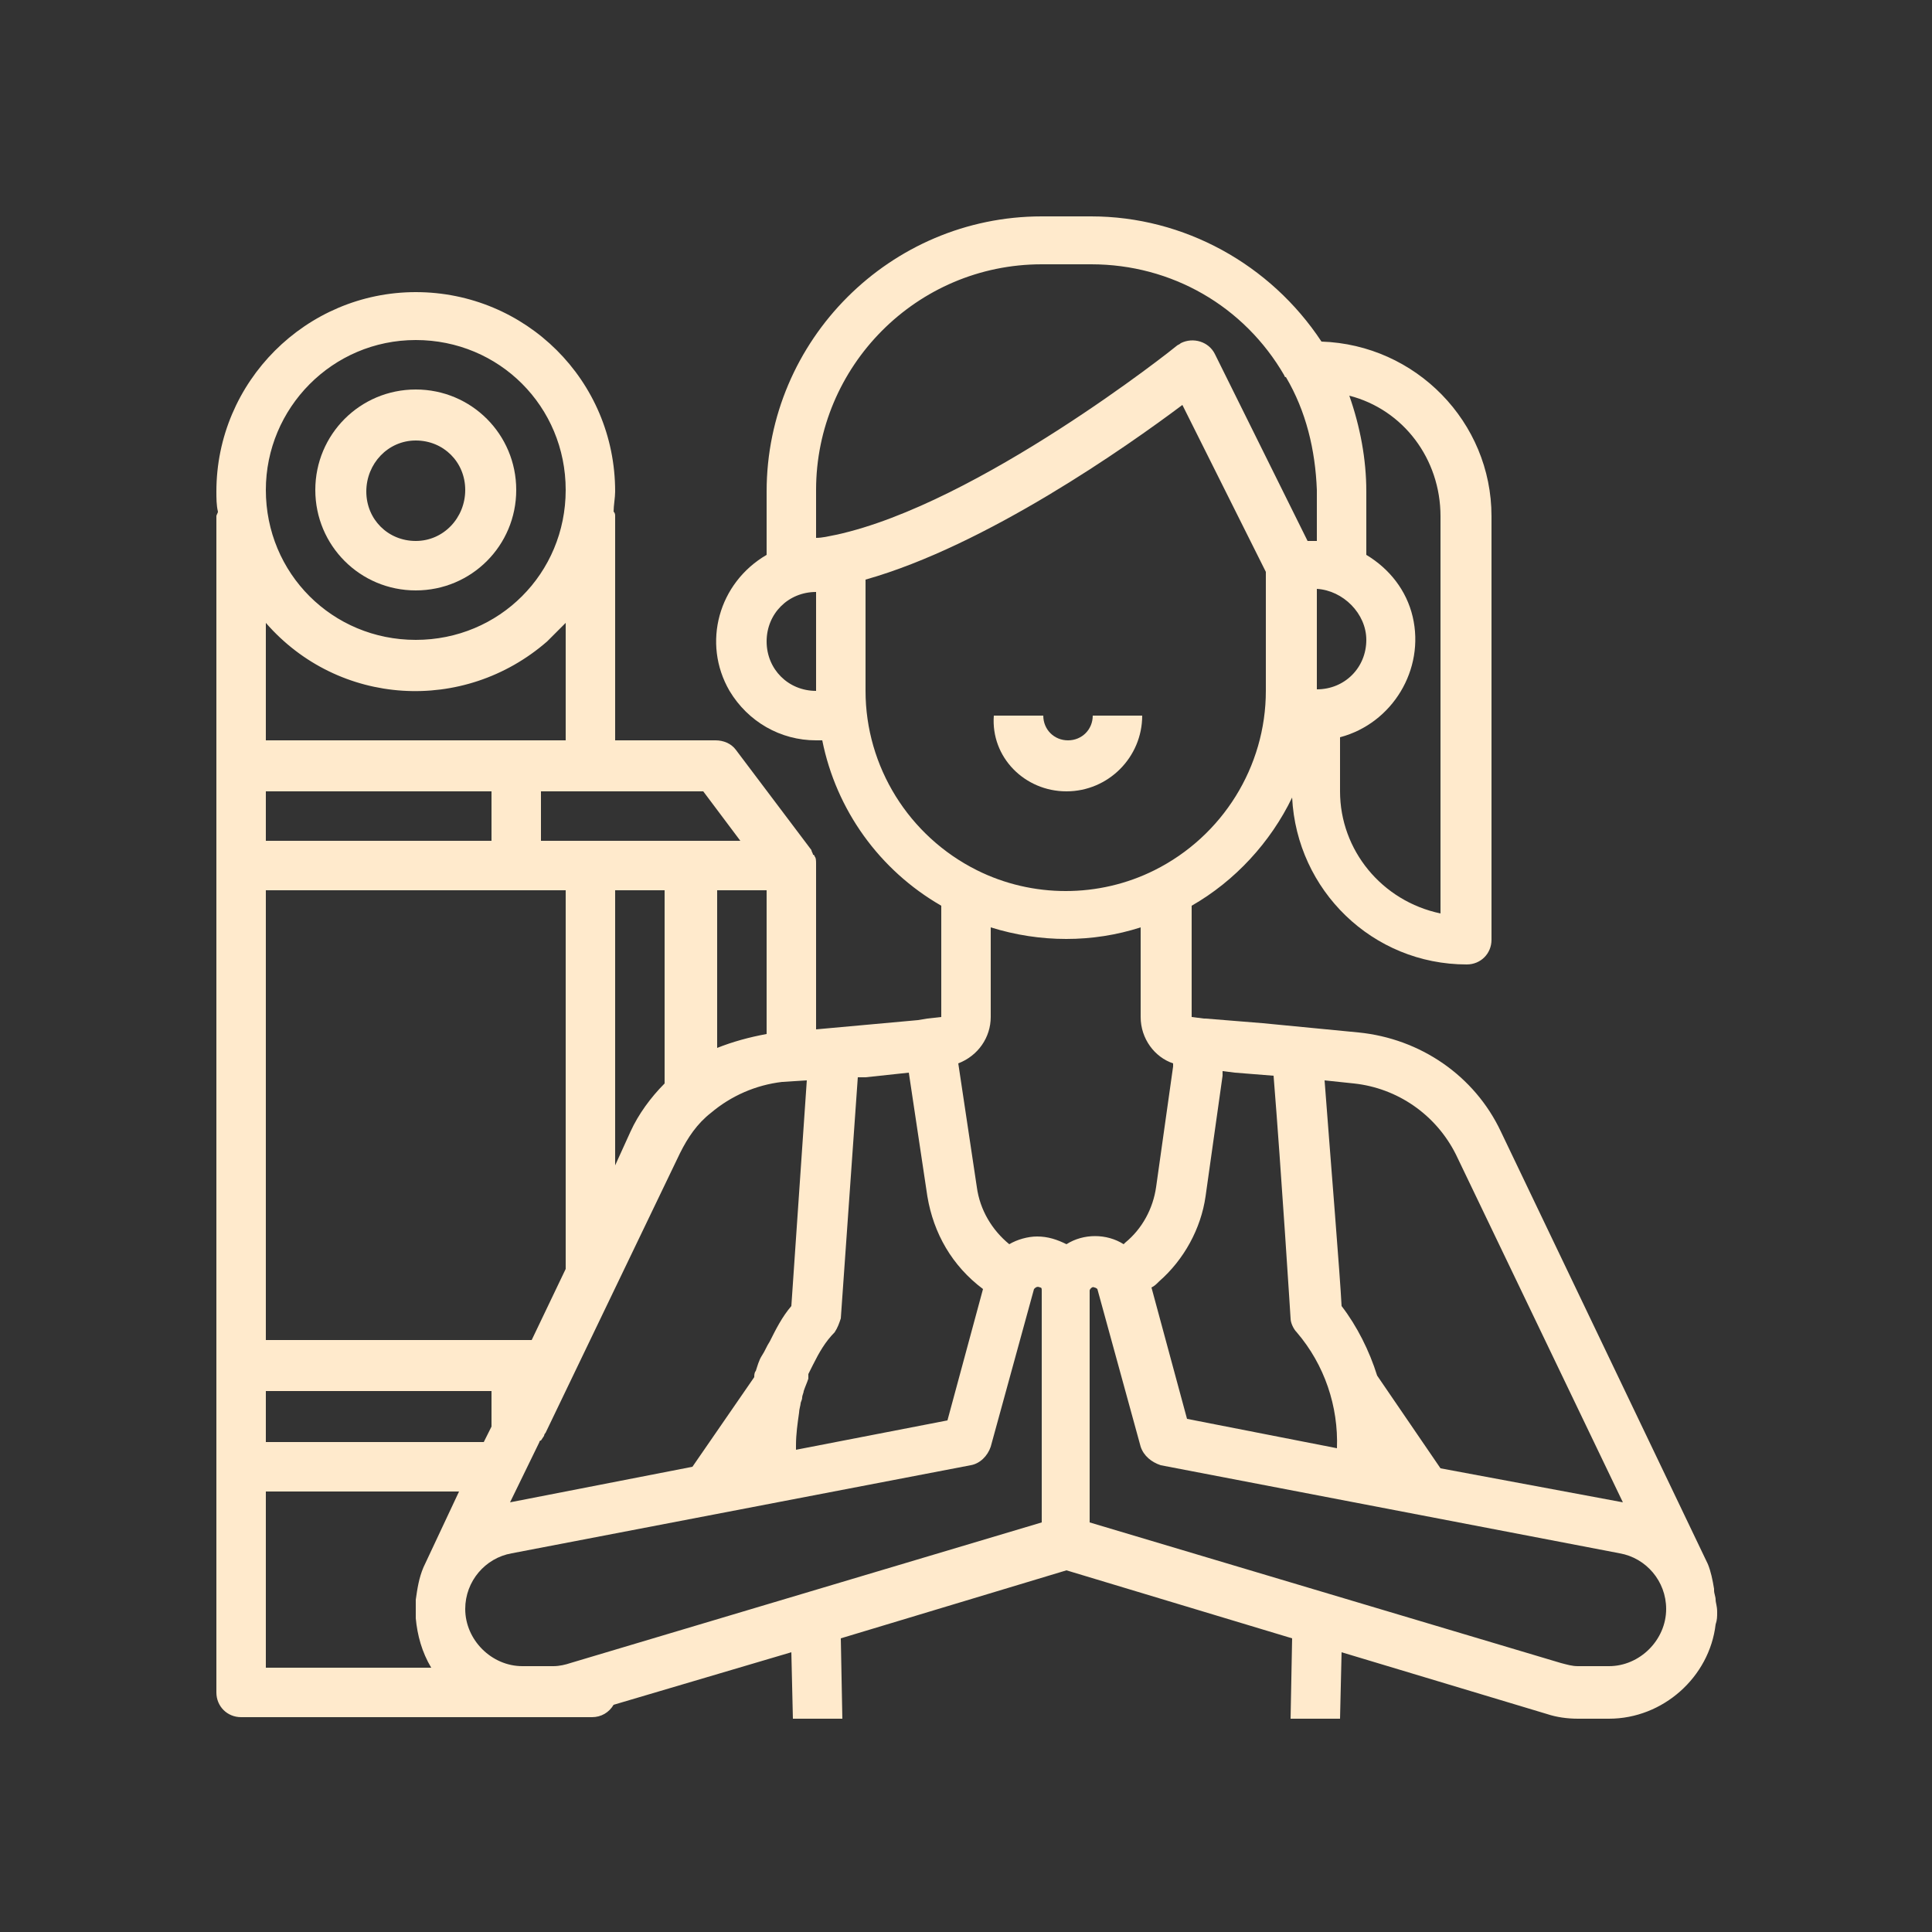 <svg xmlns="http://www.w3.org/2000/svg" xmlns:xlink="http://www.w3.org/1999/xlink" id="Layer_1" x="0px" y="0px" viewBox="0 0 125 125" style="enable-background:new 0 0 125 125;" xml:space="preserve">
<rect x="0" y="0" width="125" height="125" fill="#333333" stroke="none"/>
<style type="text/css">
	.st0{fill:#FDEED4;}
	.st1{fill:#FFEACC;}
	.st2{opacity:0.3;}
	.st3{clip-path:url(#SVGID_2_);}
	.st4{opacity:0.8;clip-path:url(#SVGID_4_);}
	.st5{fill:none;stroke:#FFFFFF;stroke-width:4.411;stroke-linecap:round;stroke-miterlimit:10;}
	.st6{fill:none;stroke:#F8F2EB;stroke-width:4.411;stroke-linecap:round;stroke-miterlimit:10;}
	.st7{fill:none;stroke:#F2E7D9;stroke-width:4.411;stroke-linecap:round;stroke-miterlimit:10;}
	.st8{fill:none;stroke:#ECDBC6;stroke-width:4.411;stroke-linecap:round;stroke-miterlimit:10;}
	.st9{fill:none;stroke:#E6D0B3;stroke-width:4.411;stroke-linecap:round;stroke-miterlimit:10;}
	.st10{fill:none;stroke:#DFC4A0;stroke-width:4.411;stroke-linecap:round;stroke-miterlimit:10;}
	.st11{fill:none;stroke:#D9B88E;stroke-width:4.411;stroke-linecap:round;stroke-miterlimit:10;}
	.st12{fill:none;stroke:#D3AD7C;stroke-width:4.411;stroke-linecap:round;stroke-miterlimit:10;}
	.st13{fill:none;stroke:#CDA169;stroke-width:4.411;stroke-linecap:round;stroke-miterlimit:10;}
	.st14{fill:none;stroke:#FFFFFF;stroke-width:4.411;stroke-miterlimit:10;}
	.st15{fill:none;stroke:#F4EBE0;stroke-width:4.411;stroke-linecap:round;stroke-miterlimit:10;}
	.st16{fill:none;stroke:#EAD9C2;stroke-width:4.411;stroke-linecap:round;stroke-miterlimit:10;}
	.st17{fill:none;stroke:#E1C6A4;stroke-width:4.411;stroke-linecap:round;stroke-miterlimit:10;}
	.st18{fill:none;stroke:#D7B486;stroke-width:4.411;stroke-linecap:round;stroke-miterlimit:10;}
	.st19{clip-path:url(#SVGID_6_);}
	.st20{opacity:0.8;clip-path:url(#SVGID_8_);}
	.st21{clip-path:url(#SVGID_10_);}
	.st22{opacity:0.8;clip-path:url(#SVGID_12_);}
	.st23{fill:none;stroke:#FFFFFF;stroke-width:5.214;stroke-linecap:round;stroke-miterlimit:10;}
	.st24{fill:none;stroke:#F8F2EB;stroke-width:5.214;stroke-linecap:round;stroke-miterlimit:10;}
	.st25{fill:none;stroke:#F2E7D9;stroke-width:5.214;stroke-linecap:round;stroke-miterlimit:10;}
	.st26{fill:none;stroke:#ECDBC6;stroke-width:5.214;stroke-linecap:round;stroke-miterlimit:10;}
	.st27{fill:none;stroke:#E6D0B3;stroke-width:5.214;stroke-linecap:round;stroke-miterlimit:10;}
	.st28{fill:none;stroke:#DFC4A0;stroke-width:5.214;stroke-linecap:round;stroke-miterlimit:10;}
	.st29{fill:none;stroke:#D9B88E;stroke-width:5.214;stroke-linecap:round;stroke-miterlimit:10;}
	.st30{fill:none;stroke:#D3AD7C;stroke-width:5.214;stroke-linecap:round;stroke-miterlimit:10;}
	.st31{fill:none;stroke:#CDA169;stroke-width:5.214;stroke-linecap:round;stroke-miterlimit:10;}
	.st32{fill:none;stroke:#FFFFFF;stroke-width:5.214;stroke-miterlimit:10;}
	.st33{fill:none;stroke:#F4EBE0;stroke-width:5.214;stroke-linecap:round;stroke-miterlimit:10;}
	.st34{fill:none;stroke:#EAD9C2;stroke-width:5.214;stroke-linecap:round;stroke-miterlimit:10;}
	.st35{fill:none;stroke:#E1C6A4;stroke-width:5.214;stroke-linecap:round;stroke-miterlimit:10;}
	.st36{fill:none;stroke:#D7B486;stroke-width:5.214;stroke-linecap:round;stroke-miterlimit:10;}
	.st37{clip-path:url(#SVGID_14_);}
	.st38{opacity:0.8;clip-path:url(#SVGID_16_);}
	.st39{clip-path:url(#SVGID_18_);}
	.st40{opacity:0.8;clip-path:url(#SVGID_20_);}
	.st41{fill:none;stroke:#FFFFFF;stroke-width:1.847;stroke-linecap:round;stroke-miterlimit:10;}
	.st42{fill:none;stroke:#F8F2EB;stroke-width:1.847;stroke-linecap:round;stroke-miterlimit:10;}
	.st43{fill:none;stroke:#F2E7D9;stroke-width:1.847;stroke-linecap:round;stroke-miterlimit:10;}
	.st44{fill:none;stroke:#ECDBC6;stroke-width:1.847;stroke-linecap:round;stroke-miterlimit:10;}
	.st45{fill:none;stroke:#E6D0B3;stroke-width:1.847;stroke-linecap:round;stroke-miterlimit:10;}
	.st46{fill:none;stroke:#DFC4A0;stroke-width:1.847;stroke-linecap:round;stroke-miterlimit:10;}
	.st47{fill:none;stroke:#D9B88E;stroke-width:1.847;stroke-linecap:round;stroke-miterlimit:10;}
	.st48{fill:none;stroke:#D3AD7C;stroke-width:1.847;stroke-linecap:round;stroke-miterlimit:10;}
	.st49{fill:none;stroke:#CDA169;stroke-width:1.847;stroke-linecap:round;stroke-miterlimit:10;}
	.st50{fill:none;stroke:#FFFFFF;stroke-width:1.847;stroke-miterlimit:10;}
	.st51{fill:none;stroke:#F4EBE0;stroke-width:1.847;stroke-linecap:round;stroke-miterlimit:10;}
	.st52{fill:none;stroke:#EAD9C2;stroke-width:1.847;stroke-linecap:round;stroke-miterlimit:10;}
	.st53{fill:none;stroke:#E1C6A4;stroke-width:1.847;stroke-linecap:round;stroke-miterlimit:10;}
	.st54{fill:none;stroke:#D7B486;stroke-width:1.847;stroke-linecap:round;stroke-miterlimit:10;}
	.st55{fill:none;}
	.st56{fill:#A9806B;}
	.st57{fill:#FFDDBF;}
	.st58{fill:#AABCB0;}
	.st59{fill:#FFF7EA;}
	.st60{fill:#CCA168;}
	.st61{fill:#FFF2ED;}
	.st62{fill:#87998D;}
	.st63{fill:#CDA169;}
	.st64{fill:none;stroke:#A9806B;stroke-miterlimit:10;}
	.st65{opacity:0.7;fill:#AABCB0;}
	.st66{fill:#CFA266;}
	.st67{fill:none;stroke:#CCA168;stroke-width:4;stroke-miterlimit:10;}
	.st68{fill:none;stroke:#CCA168;stroke-width:4;stroke-linecap:round;stroke-linejoin:round;stroke-miterlimit:10;}
	.st69{opacity:0.6;clip-path:url(#SVGID_32_);}
	.st70{fill:none;stroke:#FFF2ED;stroke-miterlimit:10;}
	.st71{fill-rule:evenodd;clip-rule:evenodd;fill:#A9806B;}
	.st72{fill:url(#SVGID_35_);}
	.st73{opacity:0.4;fill:#AABCB0;}
	.st74{opacity:0.5;}
	.st75{fill:url(#SVGID_38_);}
	.st76{fill:url(#SVGID_41_);}
	.st77{fill:url(#SVGID_44_);}
	.st78{opacity:0.5;fill:#AABCB0;}
	.st79{fill:#FFDCD7;}
	.st80{fill:url(#SVGID_47_);}
	.st81{fill:none;stroke:#87998D;stroke-miterlimit:10;}
	.st82{clip-path:url(#SVGID_49_);}
	.st83{fill:#A68069;}
	.st84{clip-path:url(#SVGID_51_);}
	.st85{clip-path:url(#SVGID_53_);}
	.st86{fill:url(#SVGID_62_);}
	.st87{fill:url(#SVGID_65_);}
	.st88{fill:none;stroke:#CDA169;stroke-miterlimit:10;}
	.st89{opacity:0.6;}
	.st90{fill:url(#SVGID_74_);}
	.st91{fill:url(#SVGID_77_);}
	.st92{fill-rule:evenodd;clip-rule:evenodd;fill:#FFFFFF;}
	.st93{fill:#FFFFFF;}
	.st94{clip-path:url(#SVGID_79_);}
	.st95{clip-path:url(#SVGID_81_);}
	.st96{clip-path:url(#SVGID_83_);}
	.st97{fill:url(#SVGID_86_);}
	.st98{clip-path:url(#SVGID_88_);}
	.st99{clip-path:url(#SVGID_92_);fill:#FFFFFF;}
	.st100{clip-path:url(#SVGID_92_);}
	.st101{fill:none;stroke:#AABCB0;stroke-width:2;stroke-miterlimit:10;}
	.st102{clip-path:url(#SVGID_98_);fill:#FFFFFF;}
	.st103{clip-path:url(#SVGID_98_);}
	.st104{clip-path:url(#SVGID_102_);}
	.st105{fill:none;stroke:#FFFFFF;stroke-width:0.366;stroke-linecap:round;stroke-miterlimit:10;}
	.st106{clip-path:url(#SVGID_104_);}
	.st107{opacity:0.8;clip-path:url(#SVGID_106_);}
	.st108{fill:none;stroke:#FFFFFF;stroke-width:5.091;stroke-linecap:round;stroke-miterlimit:10;}
	.st109{fill:none;stroke:#F9F3EC;stroke-width:5.091;stroke-linecap:round;stroke-miterlimit:10;}
	.st110{fill:none;stroke:#F3E8DA;stroke-width:5.091;stroke-linecap:round;stroke-miterlimit:10;}
	.st111{fill:none;stroke:#ECDCC7;stroke-width:5.091;stroke-linecap:round;stroke-miterlimit:10;}
	.st112{fill:none;stroke:#E6D0B4;stroke-width:5.091;stroke-linecap:round;stroke-miterlimit:10;}
	.st113{fill:none;stroke:#E0C4A1;stroke-width:5.091;stroke-linecap:round;stroke-miterlimit:10;}
	.st114{fill:none;stroke:#DAB98F;stroke-width:5.091;stroke-linecap:round;stroke-miterlimit:10;}
	.st115{fill:none;stroke:#D3AD7C;stroke-width:5.091;stroke-linecap:round;stroke-miterlimit:10;}
	.st116{fill:none;stroke:#CDA169;stroke-width:5.091;stroke-linecap:round;stroke-miterlimit:10;}
	.st117{fill:none;stroke:#FFFFFF;stroke-width:5.091;stroke-miterlimit:10;}
	.st118{fill:none;stroke:#F5ECE1;stroke-width:5.091;stroke-linecap:round;stroke-miterlimit:10;}
	.st119{fill:none;stroke:#EBD9C3;stroke-width:5.091;stroke-linecap:round;stroke-miterlimit:10;}
	.st120{fill:none;stroke:#E1C7A5;stroke-width:5.091;stroke-linecap:round;stroke-miterlimit:10;}
	.st121{fill:none;stroke:#D7B487;stroke-width:5.091;stroke-linecap:round;stroke-miterlimit:10;}
	.st122{clip-path:url(#SVGID_108_);}
	.st123{opacity:0.8;clip-path:url(#SVGID_110_);}
	.st124{opacity:0.12;fill:#CDA169;}
	.st125{clip-path:url(#SVGID_112_);}
	.st126{fill:none;stroke:#FFFFFF;stroke-width:0.75;stroke-linecap:round;stroke-miterlimit:10;}
	.st127{fill:none;stroke:#F8F2EB;stroke-width:0.75;stroke-linecap:round;stroke-miterlimit:10;}
	.st128{fill:none;stroke:#F2E7D9;stroke-width:0.75;stroke-linecap:round;stroke-miterlimit:10;}
	.st129{fill:none;stroke:#ECDBC6;stroke-width:0.75;stroke-linecap:round;stroke-miterlimit:10;}
	.st130{fill:none;stroke:#E6D0B3;stroke-width:0.75;stroke-linecap:round;stroke-miterlimit:10;}
	.st131{fill:none;stroke:#DFC4A0;stroke-width:0.75;stroke-linecap:round;stroke-miterlimit:10;}
	.st132{fill:none;stroke:#D9B88E;stroke-width:0.75;stroke-linecap:round;stroke-miterlimit:10;}
	.st133{fill:none;stroke:#D3AD7C;stroke-width:0.75;stroke-linecap:round;stroke-miterlimit:10;}
	.st134{fill:none;stroke:#CDA169;stroke-width:0.75;stroke-linecap:round;stroke-miterlimit:10;}
	.st135{fill:none;stroke:#FFFFFF;stroke-width:0.75;stroke-miterlimit:10;}
	.st136{fill:none;stroke:#D7B486;stroke-width:0.75;stroke-linecap:round;stroke-miterlimit:10;}
	.st137{fill:none;stroke:#E1C6A4;stroke-width:0.75;stroke-linecap:round;stroke-miterlimit:10;}
	.st138{fill:none;stroke:#EAD9C2;stroke-width:0.75;stroke-linecap:round;stroke-miterlimit:10;}
	.st139{fill:none;stroke:#F4EBE0;stroke-width:0.75;stroke-linecap:round;stroke-miterlimit:10;}
	.st140{fill:#F8F2EC;}
	.st141{clip-path:url(#SVGID_114_);}
	.st142{clip-path:url(#SVGID_116_);fill:#CFA269;}
	.st143{clip-path:url(#SVGID_116_);}
	.st144{clip-path:url(#SVGID_118_);fill:#FFEDD5;}
	.st145{clip-path:url(#SVGID_118_);}
	.st146{clip-path:url(#SVGID_120_);}
	.st147{opacity:0.925;clip-path:url(#SVGID_120_);}
	
		.st148{clip-path:url(#SVGID_124_);fill:none;stroke:#FFEDD5;stroke-width:7.700000e-02;stroke-linecap:round;stroke-miterlimit:10;}
	.st149{opacity:0.85;clip-path:url(#SVGID_120_);}
	.st150{clip-path:url(#SVGID_126_);fill:none;stroke:#FFEDD5;stroke-width:0.155;stroke-linecap:round;stroke-miterlimit:10;}
	.st151{opacity:0.775;clip-path:url(#SVGID_120_);}
	.st152{clip-path:url(#SVGID_128_);fill:none;stroke:#FFEDD5;stroke-width:0.232;stroke-linecap:round;stroke-miterlimit:10;}
	.st153{opacity:0.7;clip-path:url(#SVGID_120_);}
	.st154{clip-path:url(#SVGID_130_);fill:none;stroke:#FFEDD5;stroke-width:0.309;stroke-linecap:round;stroke-miterlimit:10;}
	.st155{opacity:0.625;clip-path:url(#SVGID_120_);}
	.st156{clip-path:url(#SVGID_132_);fill:none;stroke:#FFEDD5;stroke-width:0.386;stroke-linecap:round;stroke-miterlimit:10;}
	.st157{opacity:0.55;clip-path:url(#SVGID_120_);}
	.st158{clip-path:url(#SVGID_134_);fill:none;stroke:#FFEDD5;stroke-width:0.464;stroke-linecap:round;stroke-miterlimit:10;}
	.st159{opacity:0.475;clip-path:url(#SVGID_120_);}
	.st160{clip-path:url(#SVGID_136_);fill:none;stroke:#FFEDD5;stroke-width:0.541;stroke-linecap:round;stroke-miterlimit:10;}
	.st161{opacity:0.4;clip-path:url(#SVGID_120_);}
	.st162{clip-path:url(#SVGID_138_);fill:none;stroke:#FFEDD5;stroke-width:0.618;stroke-linecap:round;stroke-miterlimit:10;}
	.st163{clip-path:url(#SVGID_140_);}
	.st164{opacity:0.85;clip-path:url(#SVGID_140_);}
	.st165{clip-path:url(#SVGID_144_);fill:none;stroke:#FFEDD5;stroke-width:0.155;stroke-linecap:round;stroke-miterlimit:10;}
	.st166{opacity:0.7;clip-path:url(#SVGID_140_);}
	.st167{clip-path:url(#SVGID_146_);fill:none;stroke:#FFEDD5;stroke-width:0.309;stroke-linecap:round;stroke-miterlimit:10;}
	.st168{opacity:0.55;clip-path:url(#SVGID_140_);}
	.st169{clip-path:url(#SVGID_148_);fill:none;stroke:#FFEDD5;stroke-width:0.464;stroke-linecap:round;stroke-miterlimit:10;}
	.st170{opacity:0.4;clip-path:url(#SVGID_140_);}
	.st171{clip-path:url(#SVGID_150_);fill:none;stroke:#FFEDD5;stroke-width:0.618;stroke-linecap:round;stroke-miterlimit:10;}
	.st172{clip-path:url(#SVGID_152_);}
	.st173{opacity:0.88;clip-path:url(#SVGID_152_);}
	.st174{clip-path:url(#SVGID_156_);fill:none;stroke:#FFEDD5;stroke-width:0.124;stroke-linecap:round;stroke-miterlimit:10;}
	.st175{opacity:0.76;clip-path:url(#SVGID_152_);}
	.st176{clip-path:url(#SVGID_158_);fill:none;stroke:#FFEDD5;stroke-width:0.247;stroke-linecap:round;stroke-miterlimit:10;}
	.st177{opacity:0.64;clip-path:url(#SVGID_152_);}
	.st178{clip-path:url(#SVGID_160_);fill:none;stroke:#FFEDD5;stroke-width:0.371;stroke-linecap:round;stroke-miterlimit:10;}
	.st179{opacity:0.52;clip-path:url(#SVGID_152_);}
	.st180{clip-path:url(#SVGID_162_);fill:none;stroke:#FFEDD5;stroke-width:0.495;stroke-linecap:round;stroke-miterlimit:10;}
	.st181{opacity:0.4;clip-path:url(#SVGID_152_);}
	.st182{clip-path:url(#SVGID_164_);fill:none;stroke:#FFEDD5;stroke-width:0.618;stroke-linecap:round;stroke-miterlimit:10;}
	.st183{clip-path:url(#SVGID_116_);fill:#FFEDD5;}
	.st184{clip-path:url(#SVGID_166_);fill:#FFEDD5;}
	.st185{clip-path:url(#SVGID_166_);}
	.st186{clip-path:url(#SVGID_168_);}
	.st187{opacity:0.925;clip-path:url(#SVGID_168_);}
	
		.st188{clip-path:url(#SVGID_172_);fill:none;stroke:#FFEDD5;stroke-width:7.700000e-02;stroke-linecap:round;stroke-miterlimit:10;}
	.st189{opacity:0.85;clip-path:url(#SVGID_168_);}
	.st190{clip-path:url(#SVGID_174_);fill:none;stroke:#FFEDD5;stroke-width:0.155;stroke-linecap:round;stroke-miterlimit:10;}
	.st191{opacity:0.775;clip-path:url(#SVGID_168_);}
	.st192{clip-path:url(#SVGID_176_);fill:none;stroke:#FFEDD5;stroke-width:0.232;stroke-linecap:round;stroke-miterlimit:10;}
	.st193{opacity:0.7;clip-path:url(#SVGID_168_);}
	.st194{clip-path:url(#SVGID_178_);fill:none;stroke:#FFEDD5;stroke-width:0.309;stroke-linecap:round;stroke-miterlimit:10;}
	.st195{opacity:0.625;clip-path:url(#SVGID_168_);}
	.st196{clip-path:url(#SVGID_180_);fill:none;stroke:#FFEDD5;stroke-width:0.386;stroke-linecap:round;stroke-miterlimit:10;}
	.st197{opacity:0.55;clip-path:url(#SVGID_168_);}
	.st198{clip-path:url(#SVGID_182_);fill:none;stroke:#FFEDD5;stroke-width:0.464;stroke-linecap:round;stroke-miterlimit:10;}
	.st199{opacity:0.475;clip-path:url(#SVGID_168_);}
	.st200{clip-path:url(#SVGID_184_);fill:none;stroke:#FFEDD5;stroke-width:0.541;stroke-linecap:round;stroke-miterlimit:10;}
	.st201{opacity:0.4;clip-path:url(#SVGID_168_);}
	.st202{clip-path:url(#SVGID_186_);fill:none;stroke:#FFEDD5;stroke-width:0.618;stroke-linecap:round;stroke-miterlimit:10;}
	.st203{clip-path:url(#SVGID_188_);}
	.st204{opacity:0.85;clip-path:url(#SVGID_188_);}
	.st205{clip-path:url(#SVGID_192_);fill:none;stroke:#FFEDD5;stroke-width:0.155;stroke-linecap:round;stroke-miterlimit:10;}
	.st206{opacity:0.7;clip-path:url(#SVGID_188_);}
	.st207{clip-path:url(#SVGID_194_);fill:none;stroke:#FFEDD5;stroke-width:0.309;stroke-linecap:round;stroke-miterlimit:10;}
	.st208{opacity:0.55;clip-path:url(#SVGID_188_);}
	.st209{clip-path:url(#SVGID_196_);fill:none;stroke:#FFEDD5;stroke-width:0.464;stroke-linecap:round;stroke-miterlimit:10;}
	.st210{opacity:0.4;clip-path:url(#SVGID_188_);}
	.st211{clip-path:url(#SVGID_198_);fill:none;stroke:#FFEDD5;stroke-width:0.618;stroke-linecap:round;stroke-miterlimit:10;}
	.st212{clip-path:url(#SVGID_200_);}
	.st213{opacity:0.88;clip-path:url(#SVGID_200_);}
	.st214{clip-path:url(#SVGID_204_);fill:none;stroke:#FFEDD5;stroke-width:0.124;stroke-linecap:round;stroke-miterlimit:10;}
	.st215{opacity:0.76;clip-path:url(#SVGID_200_);}
	.st216{clip-path:url(#SVGID_206_);fill:none;stroke:#FFEDD5;stroke-width:0.247;stroke-linecap:round;stroke-miterlimit:10;}
	.st217{opacity:0.64;clip-path:url(#SVGID_200_);}
	.st218{clip-path:url(#SVGID_208_);fill:none;stroke:#FFEDD5;stroke-width:0.371;stroke-linecap:round;stroke-miterlimit:10;}
	.st219{opacity:0.52;clip-path:url(#SVGID_200_);}
	.st220{clip-path:url(#SVGID_210_);fill:none;stroke:#FFEDD5;stroke-width:0.495;stroke-linecap:round;stroke-miterlimit:10;}
	.st221{opacity:0.4;clip-path:url(#SVGID_200_);}
	.st222{clip-path:url(#SVGID_212_);fill:none;stroke:#FFEDD5;stroke-width:0.618;stroke-linecap:round;stroke-miterlimit:10;}
	.st223{clip-path:url(#SVGID_214_);fill:#FFEDD5;}
	.st224{clip-path:url(#SVGID_214_);}
	.st225{clip-path:url(#SVGID_216_);}
	.st226{opacity:0.925;clip-path:url(#SVGID_216_);}
	
		.st227{clip-path:url(#SVGID_220_);fill:none;stroke:#FFEDD5;stroke-width:7.700000e-02;stroke-linecap:round;stroke-miterlimit:10;}
	.st228{opacity:0.85;clip-path:url(#SVGID_216_);}
	.st229{clip-path:url(#SVGID_222_);fill:none;stroke:#FFEDD5;stroke-width:0.155;stroke-linecap:round;stroke-miterlimit:10;}
	.st230{opacity:0.775;clip-path:url(#SVGID_216_);}
	.st231{clip-path:url(#SVGID_224_);fill:none;stroke:#FFEDD5;stroke-width:0.232;stroke-linecap:round;stroke-miterlimit:10;}
	.st232{opacity:0.7;clip-path:url(#SVGID_216_);}
	.st233{clip-path:url(#SVGID_226_);fill:none;stroke:#FFEDD5;stroke-width:0.309;stroke-linecap:round;stroke-miterlimit:10;}
	.st234{opacity:0.625;clip-path:url(#SVGID_216_);}
	.st235{clip-path:url(#SVGID_228_);fill:none;stroke:#FFEDD5;stroke-width:0.386;stroke-linecap:round;stroke-miterlimit:10;}
	.st236{opacity:0.55;clip-path:url(#SVGID_216_);}
	.st237{clip-path:url(#SVGID_230_);fill:none;stroke:#FFEDD5;stroke-width:0.464;stroke-linecap:round;stroke-miterlimit:10;}
	.st238{opacity:0.475;clip-path:url(#SVGID_216_);}
	.st239{clip-path:url(#SVGID_232_);fill:none;stroke:#FFEDD5;stroke-width:0.541;stroke-linecap:round;stroke-miterlimit:10;}
	.st240{opacity:0.4;clip-path:url(#SVGID_216_);}
	.st241{clip-path:url(#SVGID_234_);fill:none;stroke:#FFEDD5;stroke-width:0.618;stroke-linecap:round;stroke-miterlimit:10;}
	.st242{clip-path:url(#SVGID_236_);}
	.st243{opacity:0.85;clip-path:url(#SVGID_236_);}
	.st244{clip-path:url(#SVGID_240_);fill:none;stroke:#FFEDD5;stroke-width:0.155;stroke-linecap:round;stroke-miterlimit:10;}
	.st245{opacity:0.7;clip-path:url(#SVGID_236_);}
	.st246{clip-path:url(#SVGID_242_);fill:none;stroke:#FFEDD5;stroke-width:0.309;stroke-linecap:round;stroke-miterlimit:10;}
	.st247{opacity:0.55;clip-path:url(#SVGID_236_);}
	.st248{clip-path:url(#SVGID_244_);fill:none;stroke:#FFEDD5;stroke-width:0.464;stroke-linecap:round;stroke-miterlimit:10;}
	.st249{opacity:0.4;clip-path:url(#SVGID_236_);}
	.st250{clip-path:url(#SVGID_246_);fill:none;stroke:#FFEDD5;stroke-width:0.618;stroke-linecap:round;stroke-miterlimit:10;}
	.st251{clip-path:url(#SVGID_248_);}
	.st252{opacity:0.88;clip-path:url(#SVGID_248_);}
	.st253{clip-path:url(#SVGID_252_);fill:none;stroke:#FFEDD5;stroke-width:0.124;stroke-linecap:round;stroke-miterlimit:10;}
	.st254{opacity:0.76;clip-path:url(#SVGID_248_);}
	.st255{clip-path:url(#SVGID_254_);fill:none;stroke:#FFEDD5;stroke-width:0.247;stroke-linecap:round;stroke-miterlimit:10;}
	.st256{opacity:0.64;clip-path:url(#SVGID_248_);}
	.st257{clip-path:url(#SVGID_256_);fill:none;stroke:#FFEDD5;stroke-width:0.371;stroke-linecap:round;stroke-miterlimit:10;}
	.st258{opacity:0.52;clip-path:url(#SVGID_248_);}
	.st259{clip-path:url(#SVGID_258_);fill:none;stroke:#FFEDD5;stroke-width:0.495;stroke-linecap:round;stroke-miterlimit:10;}
	.st260{opacity:0.4;clip-path:url(#SVGID_248_);}
	.st261{clip-path:url(#SVGID_260_);fill:none;stroke:#FFEDD5;stroke-width:0.618;stroke-linecap:round;stroke-miterlimit:10;}
	.st262{clip-path:url(#SVGID_262_);fill:#FFEDD5;}
	.st263{clip-path:url(#SVGID_262_);}
	.st264{clip-path:url(#SVGID_264_);}
	.st265{opacity:0.925;clip-path:url(#SVGID_264_);}
	
		.st266{clip-path:url(#SVGID_268_);fill:none;stroke:#FFEDD5;stroke-width:7.700000e-02;stroke-linecap:round;stroke-miterlimit:10;}
	.st267{opacity:0.85;clip-path:url(#SVGID_264_);}
	.st268{clip-path:url(#SVGID_270_);fill:none;stroke:#FFEDD5;stroke-width:0.155;stroke-linecap:round;stroke-miterlimit:10;}
	.st269{opacity:0.775;clip-path:url(#SVGID_264_);}
	.st270{clip-path:url(#SVGID_272_);fill:none;stroke:#FFEDD5;stroke-width:0.232;stroke-linecap:round;stroke-miterlimit:10;}
	.st271{opacity:0.7;clip-path:url(#SVGID_264_);}
	.st272{clip-path:url(#SVGID_274_);fill:none;stroke:#FFEDD5;stroke-width:0.309;stroke-linecap:round;stroke-miterlimit:10;}
	.st273{opacity:0.625;clip-path:url(#SVGID_264_);}
	.st274{clip-path:url(#SVGID_276_);fill:none;stroke:#FFEDD5;stroke-width:0.386;stroke-linecap:round;stroke-miterlimit:10;}
	.st275{opacity:0.55;clip-path:url(#SVGID_264_);}
	.st276{clip-path:url(#SVGID_278_);fill:none;stroke:#FFEDD5;stroke-width:0.464;stroke-linecap:round;stroke-miterlimit:10;}
	.st277{opacity:0.475;clip-path:url(#SVGID_264_);}
	.st278{clip-path:url(#SVGID_280_);fill:none;stroke:#FFEDD5;stroke-width:0.541;stroke-linecap:round;stroke-miterlimit:10;}
	.st279{opacity:0.4;clip-path:url(#SVGID_264_);}
	.st280{clip-path:url(#SVGID_282_);fill:none;stroke:#FFEDD5;stroke-width:0.618;stroke-linecap:round;stroke-miterlimit:10;}
	.st281{clip-path:url(#SVGID_284_);}
	.st282{opacity:0.85;clip-path:url(#SVGID_284_);}
	.st283{clip-path:url(#SVGID_288_);fill:none;stroke:#FFEDD5;stroke-width:0.155;stroke-linecap:round;stroke-miterlimit:10;}
	.st284{opacity:0.7;clip-path:url(#SVGID_284_);}
	.st285{clip-path:url(#SVGID_290_);fill:none;stroke:#FFEDD5;stroke-width:0.309;stroke-linecap:round;stroke-miterlimit:10;}
	.st286{opacity:0.55;clip-path:url(#SVGID_284_);}
	.st287{clip-path:url(#SVGID_292_);fill:none;stroke:#FFEDD5;stroke-width:0.464;stroke-linecap:round;stroke-miterlimit:10;}
	.st288{opacity:0.4;clip-path:url(#SVGID_284_);}
	.st289{clip-path:url(#SVGID_294_);fill:none;stroke:#FFEDD5;stroke-width:0.618;stroke-linecap:round;stroke-miterlimit:10;}
	.st290{clip-path:url(#SVGID_296_);}
	.st291{opacity:0.88;clip-path:url(#SVGID_296_);}
	.st292{clip-path:url(#SVGID_300_);fill:none;stroke:#FFEDD5;stroke-width:0.124;stroke-linecap:round;stroke-miterlimit:10;}
	.st293{opacity:0.76;clip-path:url(#SVGID_296_);}
	.st294{clip-path:url(#SVGID_302_);fill:none;stroke:#FFEDD5;stroke-width:0.247;stroke-linecap:round;stroke-miterlimit:10;}
	.st295{opacity:0.64;clip-path:url(#SVGID_296_);}
	.st296{clip-path:url(#SVGID_304_);fill:none;stroke:#FFEDD5;stroke-width:0.371;stroke-linecap:round;stroke-miterlimit:10;}
	.st297{opacity:0.52;clip-path:url(#SVGID_296_);}
	.st298{clip-path:url(#SVGID_306_);fill:none;stroke:#FFEDD5;stroke-width:0.495;stroke-linecap:round;stroke-miterlimit:10;}
	.st299{opacity:0.4;clip-path:url(#SVGID_296_);}
	.st300{clip-path:url(#SVGID_308_);fill:none;stroke:#FFEDD5;stroke-width:0.618;stroke-linecap:round;stroke-miterlimit:10;}
	.st301{clip-path:url(#SVGID_116_);fill:#D0A36A;}
	.st302{clip-path:url(#SVGID_116_);fill:none;stroke:#D0A36A;stroke-width:0.25;stroke-miterlimit:10;}
	.st303{clip-path:url(#SVGID_310_);fill:#D0A36A;}
	.st304{clip-path:url(#SVGID_310_);fill:#CFA269;}
	.st305{clip-path:url(#SVGID_312_);fill:#D0A36A;}
	.st306{clip-path:url(#SVGID_312_);fill:#CFA269;}
	.st307{clip-path:url(#SVGID_314_);fill:#D0A36A;}
	.st308{clip-path:url(#SVGID_314_);fill:#CFA269;}
	.st309{clip-path:url(#SVGID_316_);fill:#D0A36A;}
	.st310{clip-path:url(#SVGID_316_);fill:#CFA269;}
	.st311{clip-path:url(#SVGID_116_);fill:none;stroke:#DF1021;stroke-miterlimit:10;}
	.st312{clip-path:url(#SVGID_116_);fill:none;stroke:#149444;stroke-miterlimit:10;}
	.st313{clip-path:url(#SVGID_318_);fill:#FDEED4;}
	.st314{clip-path:url(#SVGID_318_);}
	.st315{opacity:0.6;clip-path:url(#SVGID_334_);}
	.st316{clip-path:url(#SVGID_336_);}
	.st317{opacity:0.8;clip-path:url(#SVGID_338_);}
	.st318{clip-path:url(#SVGID_340_);}
	.st319{clip-path:url(#SVGID_342_);}
	.st320{opacity:0.3;clip-path:url(#SVGID_344_);}
	.st321{fill:none;stroke:#CDA169;stroke-width:2.781;stroke-linecap:round;stroke-miterlimit:10;}
	.st322{clip-path:url(#SVGID_346_);}
	.st323{opacity:0.3;clip-path:url(#SVGID_348_);}
	.st324{fill:url(#SVGID_351_);}
	.st325{clip-path:url(#SVGID_353_);}
	.st326{opacity:0.3;clip-path:url(#SVGID_355_);}
	.st327{clip-path:url(#SVGID_357_);}
	.st328{opacity:0.8;clip-path:url(#SVGID_359_);}
	.st329{fill:none;stroke:#FFFFFF;stroke-width:4.66;stroke-linecap:round;stroke-miterlimit:10;}
	.st330{fill:none;stroke:#F8F2EB;stroke-width:4.66;stroke-linecap:round;stroke-miterlimit:10;}
	.st331{fill:none;stroke:#F2E7D9;stroke-width:4.66;stroke-linecap:round;stroke-miterlimit:10;}
	.st332{fill:none;stroke:#ECDBC6;stroke-width:4.66;stroke-linecap:round;stroke-miterlimit:10;}
	.st333{fill:none;stroke:#E6D0B3;stroke-width:4.66;stroke-linecap:round;stroke-miterlimit:10;}
	.st334{fill:none;stroke:#DFC4A0;stroke-width:4.66;stroke-linecap:round;stroke-miterlimit:10;}
	.st335{fill:none;stroke:#D9B88E;stroke-width:4.66;stroke-linecap:round;stroke-miterlimit:10;}
	.st336{fill:none;stroke:#D3AD7C;stroke-width:4.66;stroke-linecap:round;stroke-miterlimit:10;}
	.st337{fill:none;stroke:#CDA169;stroke-width:4.66;stroke-linecap:round;stroke-miterlimit:10;}
	.st338{fill:none;stroke:#FFFFFF;stroke-width:4.66;stroke-miterlimit:10;}
	.st339{fill:none;stroke:#F4EBE0;stroke-width:4.66;stroke-linecap:round;stroke-miterlimit:10;}
	.st340{fill:none;stroke:#EAD9C2;stroke-width:4.66;stroke-linecap:round;stroke-miterlimit:10;}
	.st341{fill:none;stroke:#E1C6A4;stroke-width:4.66;stroke-linecap:round;stroke-miterlimit:10;}
	.st342{fill:none;stroke:#D7B486;stroke-width:4.66;stroke-linecap:round;stroke-miterlimit:10;}
	.st343{clip-path:url(#SVGID_355_);}
	.st344{clip-path:url(#SVGID_361_);}
	.st345{opacity:0.3;clip-path:url(#SVGID_363_);}
	.st346{clip-path:url(#SVGID_365_);}
	.st347{opacity:0.8;clip-path:url(#SVGID_367_);}
	.st348{fill:none;stroke:#F9F3EC;stroke-width:4.66;stroke-linecap:round;stroke-miterlimit:10;}
	.st349{fill:none;stroke:#F3E8DA;stroke-width:4.66;stroke-linecap:round;stroke-miterlimit:10;}
	.st350{fill:none;stroke:#ECDCC7;stroke-width:4.66;stroke-linecap:round;stroke-miterlimit:10;}
	.st351{fill:none;stroke:#E6D0B4;stroke-width:4.66;stroke-linecap:round;stroke-miterlimit:10;}
	.st352{fill:none;stroke:#E0C4A1;stroke-width:4.66;stroke-linecap:round;stroke-miterlimit:10;}
	.st353{fill:none;stroke:#DAB98F;stroke-width:4.66;stroke-linecap:round;stroke-miterlimit:10;}
	.st354{fill:none;stroke:#F5ECE1;stroke-width:4.66;stroke-linecap:round;stroke-miterlimit:10;}
	.st355{fill:none;stroke:#EBD9C3;stroke-width:4.66;stroke-linecap:round;stroke-miterlimit:10;}
	.st356{fill:none;stroke:#E1C7A5;stroke-width:4.66;stroke-linecap:round;stroke-miterlimit:10;}
	.st357{fill:none;stroke:#D7B487;stroke-width:4.66;stroke-linecap:round;stroke-miterlimit:10;}
	.st358{clip-path:url(#SVGID_363_);}
</style>
<g>
	<defs>
		<rect id="SVGID_354_" x="-650.8" y="-1579.4" width="1914" height="1101"></rect>
	</defs>
	<clipPath id="SVGID_2_">
		<use xlink:href="#SVGID_354_" style="overflow:visible;"></use>
	</clipPath>
	<g style="opacity:0.3;clip-path:url(#SVGID_2_);">
		<defs>
			<rect id="SVGID_356_" x="-833.8" y="-1368.6" class="st2" width="1783" height="889.7"></rect>
		</defs>
		<clipPath id="SVGID_4_">
			<use xlink:href="#SVGID_356_" style="overflow:visible;"></use>
		</clipPath>
		<g style="clip-path:url(#SVGID_4_);">
			<defs>
				<rect id="SVGID_358_" x="-836.5" y="-1821.6" width="1753.7" height="1342.7"></rect>
			</defs>
			<clipPath id="SVGID_6_">
				<use xlink:href="#SVGID_358_" style="overflow:visible;"></use>
			</clipPath>
			<g style="opacity:0.8;clip-path:url(#SVGID_6_);">
				<g>
					<path class="st329" d="M-788-1175.7c0,0,154.5,53.4,88.1,186.3c-66.4,132.8-341.5,521.8-170.8,901.2       c193.1,429.1,828,415.9,1124.6,119.5c76.1-76,135.6-167.4,186.1-261.8C481.9-308.8,515.3-391,540.7-476       c43.6-145.9,65.3-297.4,121.6-439.6c69.8-176.3,184.2-330.5,311.7-469.2"></path>
					<path class="st330" d="M-788-1175.7c0,0,161.2,45.6,107,183.5C-733.4-859-989-501.6-833-153.9c35,78.1,87,140.3,149.2,187.1       C-424.6,228.6,1.4,164.4,229.5-56.5c74.6-72.2,134.5-158,186.2-246.8c42.8-73.6,78-151,106.1-230.9       c48-136.9,76.6-279,135.8-412.8c74.1-166.6,186.9-312.8,316.4-437.8"></path>
					<path class="st331" d="M-788-1175.7c0,0,167.6,37.2,125.8,180.8c-38.7,133.2-274.4,459.6-133.1,775.3       c32.6,73,82.7,130.9,142.1,173.6c248.2,178.2,641.4,104.7,858.3-98.3c73.1-68.4,133.5-148.5,186.2-231.8       c43.7-69.1,80.7-141.5,111.5-216.3c52.4-127.8,88-260.6,150-386c78.3-157,189.5-295.2,321.2-406.4"></path>
				</g>
			</g>
		</g>
	</g>
</g>
<g>
	<g>
		<path class="st1" d="M26.9,38.2c3.6,0,6.5-2.9,6.5-6.5s-2.9-6.5-6.5-6.5s-6.5,2.9-6.5,6.5S23.3,38.2,26.9,38.2z M26.9,28.5    c1.8,0,3.2,1.4,3.2,3.2S28.7,35,26.9,35c-1.8,0-3.2-1.4-3.2-3.2S25.1,28.5,26.9,28.5z"></path>
		<path class="st1" d="M69,51.2c2.7,0,4.9-2.2,4.9-4.9h-3.2c0,0.9-0.7,1.6-1.6,1.6s-1.6-0.7-1.6-1.6h-3.2C64.1,49,66.3,51.2,69,51.2    z"></path>
		<path class="st1" d="M111,103.5c0-0.2-0.1-0.4-0.1-0.6c0,0,0-0.1,0-0.1c-0.1-0.6-0.2-1.1-0.4-1.6l-13.4-28c-1.7-3.6-5.2-6-9.2-6.4    l-6.2-0.6L78,65.9c0,0,0,0-0.1,0l-0.8-0.1v-7.2c2.8-1.6,5.1-4.1,6.5-7c0.3,6,5.2,10.8,11.3,10.8c0.9,0,1.6-0.7,1.6-1.6V33.4    c0-6.1-4.9-11.1-11-11.3c-3.3-5-8.9-8.1-14.9-8.1h-3.2c-9.8,0-17.8,8-17.8,17.8v4.1c-3.1,1.8-4.2,5.7-2.4,8.8    c1.2,2,3.3,3.2,5.6,3.2h0.4c0.9,4.5,3.7,8.4,7.7,10.7l0,7.2L60,65.9l0,0L59.4,66l-6.6,0.6V56c0,0,0,0,0-0.1c0-0.2,0-0.4-0.1-0.5    c0,0,0-0.1-0.1-0.1c0-0.1-0.1-0.2-0.1-0.3l-4.9-6.5c-0.3-0.4-0.8-0.6-1.3-0.6h-6.5V33.4c0-0.1,0-0.2-0.1-0.3    c0-0.4,0.1-0.9,0.1-1.3c0-7.2-5.8-12.9-12.9-12.9s-12.9,5.8-12.9,12.9c0,0.4,0,0.9,0.1,1.3c0,0.1-0.1,0.2-0.1,0.3v76.1    c0,0.9,0.7,1.6,1.6,1.6h22.7c0.6,0,1.1-0.3,1.4-0.8l11.5-3.4l0.1,4.3l3.2,0l-0.1-5.2l14.6-4.4l14.6,4.4l-0.1,5.2l3.2,0l0.1-4.3    l13.3,4c0.6,0.2,1.3,0.3,2,0.3h2c3.5,0,6.5-2.7,6.9-6.1l0,0c0.1-0.3,0.1-0.5,0.1-0.8l0,0l0,0C111.1,103.9,111,103.7,111,103.5z     M87.6,70.1c2.8,0.3,5.3,2,6.6,4.6L105,97.2L93.2,95L89.1,89c-0.5-1.6-1.3-3.2-2.3-4.5c-0.1-2-0.7-9.3-1.1-14.6L87.6,70.1z     M78,77.4l1.1-7.8l0-0.1l0-0.2l0.8,0.1l2.5,0.2c0.5,6.2,1.1,15.7,1.1,15.7c0,0.3,0.2,0.7,0.4,0.9c1.8,2.1,2.7,4.8,2.6,7.5    l-9.7-1.9l-2.3-8.5c0.2-0.1,0.3-0.2,0.5-0.4C76.6,81.5,77.7,79.5,78,77.4L78,77.4z M93.2,33.4v25.7c-3.8-0.8-6.5-4.1-6.5-7.9v-3.5    c3.4-0.9,5.5-4.4,4.7-7.8c-0.4-1.7-1.5-3.1-3-4v-4.1c0-2.1-0.4-4.2-1.1-6.2C90.8,26.5,93.2,29.7,93.2,33.4z M88.4,41.4    c0,1.8-1.4,3.2-3.2,3.2v-6.5C86.9,38.2,88.4,39.7,88.4,41.4z M52.8,44.7c-1.8,0-3.2-1.4-3.2-3.2c0-1.8,1.4-3.2,3.2-3.2V44.7z     M52.8,34.8v-3.1c0-8,6.5-14.6,14.6-14.6h3.2c5.2,0,9.9,2.7,12.5,7.2c0,0,0,0.1,0.1,0.1c1.3,2.2,1.9,4.7,2,7.3V35h-0.6l-6-12.1    c-0.4-0.8-1.4-1.1-2.2-0.7c-0.1,0.1-0.2,0.1-0.3,0.2c-0.1,0.1-12.8,10.2-22,12.2C53.6,34.7,53.2,34.8,52.8,34.8z M56,44.7v-7.2    c7.8-2.2,16.9-8.6,20.5-11.3L81.9,37v7.7c0,4.9-2.8,9.4-7.2,11.6c-3.6,1.8-7.9,1.8-11.5,0C58.8,54.1,56,49.6,56,44.7z M52.3,88.9    c0.1-0.2,0.2-0.4,0.3-0.6c0.4-0.8,0.8-1.5,1.4-2.1c0.2-0.3,0.3-0.6,0.4-0.9l1.1-15.6l0.5,0l2.8-0.3l1.2,8c0.4,2.4,1.6,4.5,3.6,6    l-2.3,8.5l-9.8,1.9c0-0.1,0-0.2,0-0.3c0-0.7,0.1-1.4,0.2-2.1c0-0.2,0.1-0.5,0.1-0.6c0-0.1,0.1-0.2,0.1-0.4c0-0.1,0.1-0.3,0.1-0.4    c0.1-0.3,0.2-0.5,0.3-0.8C52.3,89.1,52.3,89,52.3,88.9z M52.2,69.9l-1,14.6c-0.6,0.7-1,1.5-1.4,2.3c-0.2,0.3-0.3,0.6-0.5,0.9    c-0.2,0.3-0.3,0.7-0.4,1c-0.1,0.1-0.1,0.3-0.1,0.4l-4,5.8L33,97.2l1.9-3.9c0,0,0-0.1,0.1-0.1l0.2-0.3c0,0,0-0.1,0.1-0.2l8.7-18.1    c0.5-1,1.1-1.9,2-2.6c1.3-1.1,2.9-1.8,4.6-2L52.2,69.9z M39.8,75.4V57.6h3.2v12.5c-0.9,0.9-1.7,2-2.2,3.1L39.8,75.4z M49.6,66.9    c-1.1,0.2-2.2,0.5-3.2,0.9V57.6h3.2V66.9z M45.5,51.2l2.4,3.2H35v-3.2H45.5z M26.9,22c5.4,0,9.7,4.3,9.7,9.7s-4.3,9.7-9.7,9.7    s-9.7-4.3-9.7-9.7C17.2,26.4,21.5,22,26.9,22z M17.2,40.3c4.7,5.4,12.8,5.9,18.2,1.2c0.4-0.4,0.8-0.8,1.2-1.2v7.6H17.2V40.3z     M17.2,51.2h14.6v3.2H17.2V51.2z M17.2,57.6h19.4v24.5l-2.2,4.6H17.2V57.6z M17.2,90h14.6v2.3l-0.5,1H17.2V90z M26.9,104.2    L26.9,104.2l0,0.5h0c0.1,1.1,0.4,2.2,1,3.2H17.2V96.5h12.5l-2.3,4.9c-0.3,0.7-0.4,1.4-0.5,2.1C26.9,103.7,26.9,103.9,26.9,104.2    C26.9,104.1,26.9,104.1,26.9,104.2C26.9,104.1,26.9,104.1,26.9,104.2z M67.4,98.5l-30.5,9.1c-0.3,0.1-0.7,0.2-1.1,0.2h-2    c-2,0-3.7-1.7-3.7-3.7l0,0c0-1.8,1.3-3.3,3-3.6l29.7-5.7c0.6-0.1,1.1-0.6,1.3-1.2l2.8-10.2c0.1-0.1,0.2-0.2,0.4-0.1    c0.1,0,0.1,0.1,0.1,0.2V98.5z M67.1,80c-0.6,0-1.3,0.2-1.8,0.5c-1.1-0.9-1.9-2.2-2.1-3.7l-1.2-8c1.3-0.5,2.1-1.7,2.1-3v-5.8    c3.2,1,6.6,1,9.7,0v5.8c0,1.4,0.9,2.6,2.1,3l0,0.1l0,0.1l-1.1,7.8c-0.2,1.4-0.9,2.7-2,3.6c0,0-0.1,0.1-0.1,0.1    c-1.1-0.7-2.6-0.7-3.7,0C68.4,80.2,67.8,80,67.1,80z M107.8,104.1c0,2-1.7,3.7-3.7,3.7h-2c-0.4,0-0.7-0.1-1.1-0.2l-30.5-9.1v-15    c0-0.1,0.2-0.3,0.3-0.2c0.1,0,0.2,0.1,0.2,0.1l2.8,10.2c0.2,0.6,0.7,1,1.3,1.2l29.7,5.7C106.5,100.8,107.8,102.3,107.8,104.1    L107.8,104.1z"></path>
	</g>
</g>
</svg>